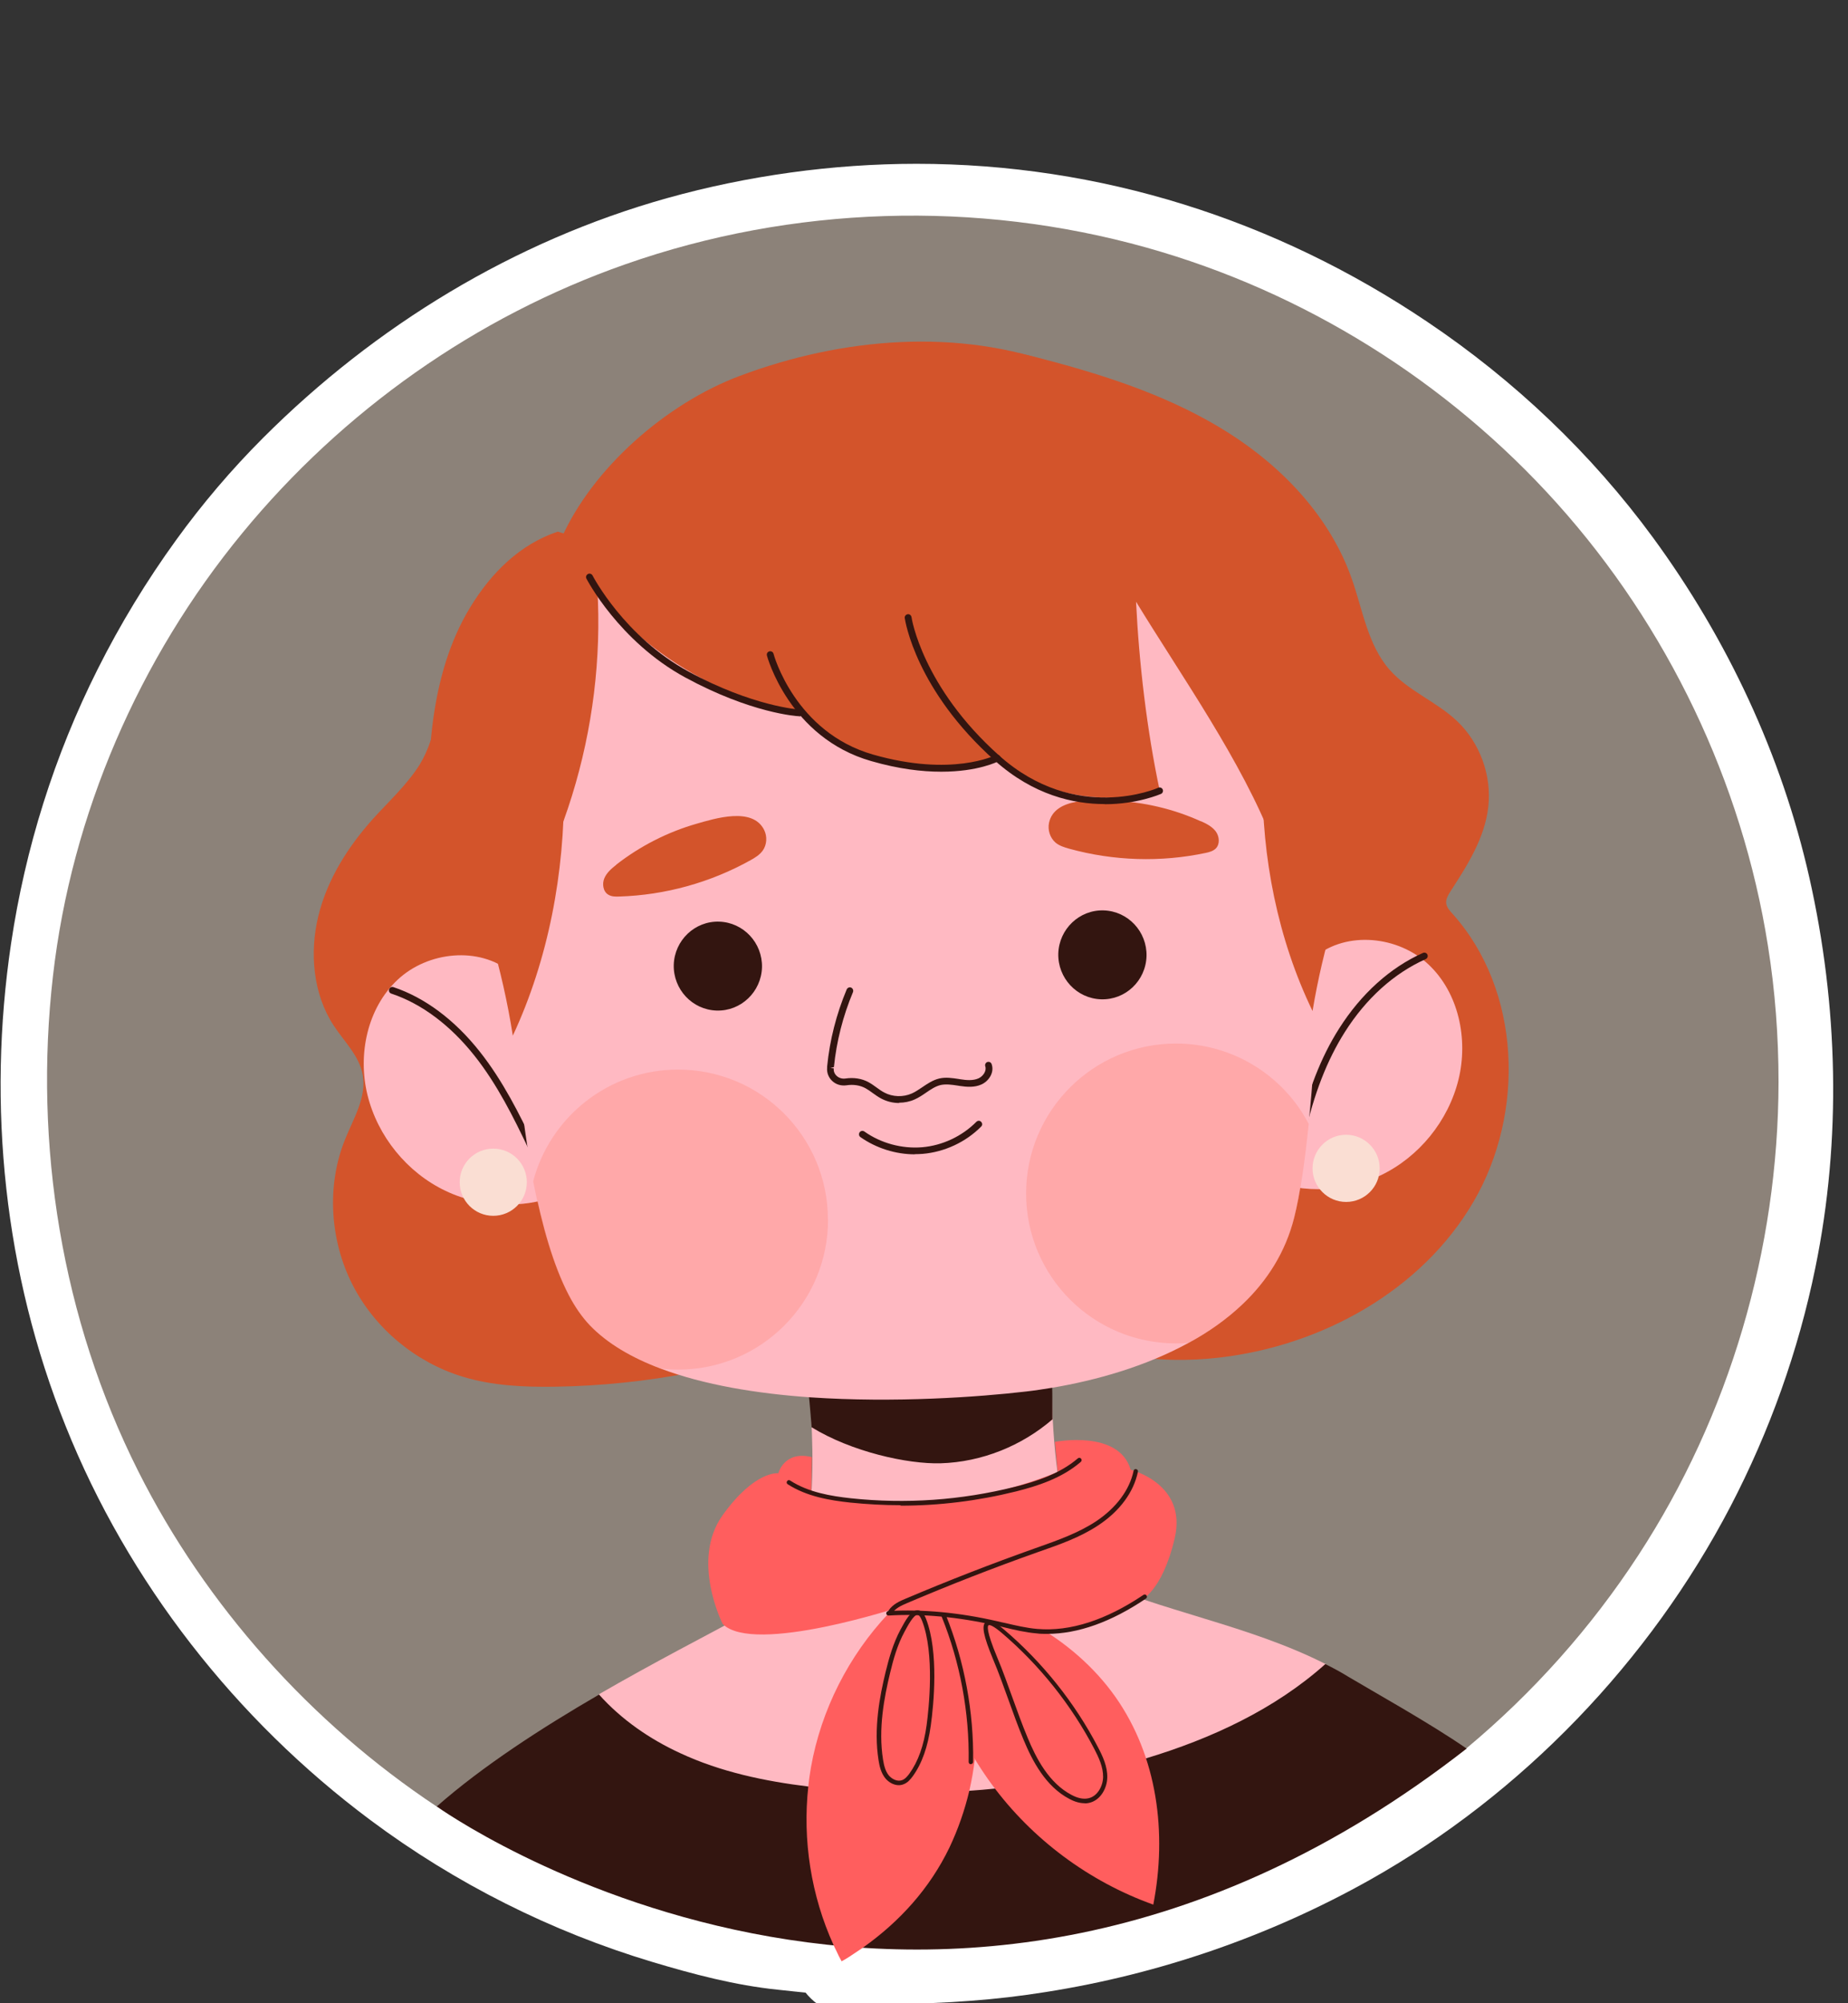 <?xml version="1.0" encoding="UTF-8"?><svg id="a" xmlns="http://www.w3.org/2000/svg" width="120" height="130" viewBox="0 0 120 130"><rect x="0" y="0" width="120" height="130" fill="#333333" stroke="none"/><defs><style>.b{fill:#fff;}.c{fill:#ff5e5e;}.d{fill:#8c8279;}.e{fill:#ffb9c2;}.f{fill:#331510;}.g{fill:#faded3;}.h{fill:#ff8476;}.i{opacity:.32;}.j{fill:#d3542b;}</style></defs><path class="b" d="M54.92,130.64c-.3,0-.6-.04-.89-.12-.68-.19-1.29-.67-1.72-1.21,0,0-1.39-.14-1.81-.19-2.75-.28-5.51-1.01-8.14-1.8-6.57-1.97-12.8-5.1-18.3-9.2-8.75-6.52-15.74-15.44-19.8-25.58C.28,82.65-.85,71.75,.72,61.22c.92-6.18,2.81-12.2,5.62-17.79,1.47-2.93,3.18-5.74,5.1-8.39,1.7-2.35,3.59-4.57,5.64-6.62,7.28-7.28,16.3-12.78,26.23-15.56,5.22-1.46,10.77-2.23,16.2-2.23,11.93,0,23.3,3.61,33.18,10.26,5.64,3.79,10.63,8.52,14.65,14,4.82,6.58,8.35,14.09,10.15,22.06,1.87,8.29,2.1,16.98,.39,25.32-1.1,5.39-2.97,10.61-5.51,15.49-5.25,10.05-13.52,18.67-23.41,24.23-6.5,3.65-13.67,6.12-21.04,7.28-1.62,.26-3.25,.45-4.88,.57-1.63,.13-3.27,.19-4.9,.19-.45,0-.87,0-1.26-.01-.09,.05-.18,.11-.27,.16-.52,.3-1.1,.46-1.69,.46Z"/><g><path class="d" d="M95.22,113.46c4.31-3.59,8.1-7.83,11.17-12.54,5.92-9.07,9.08-19.86,9.1-30.69,0-2.97-.22-5.93-.69-8.86-1.68-10.63-6.52-20.72-13.71-28.72-7.1-7.9-16.4-13.71-26.63-16.58-11.06-3.1-23.02-2.72-33.85,1.08-9.71,3.4-18.35,9.51-24.88,17.45-6.7,8.14-11.09,18.24-12.29,28.73-1.26,10.97,.57,22.27,5.54,32.15,4.39,8.73,11.22,16.34,19.37,21.75l9.95-1.37,14.31,6.73,14.74-7.39,19.07,1.84,4.7-3.79,4.11,.23Z"/><g><path class="j" d="M27.29,49.56c-.84,1.35-2.02,2.42-3.08,3.59-1.61,1.8-2.96,3.91-3.54,6.3-.58,2.38-.34,5.06,.99,7.09,.69,1.06,1.69,1.99,1.9,3.25,.24,1.43-.6,2.78-1.14,4.12-1.23,3-1,6.58,.47,9.46s4.13,5.04,7.12,5.96c1.95,.6,4,.69,6.03,.66,5.96-.09,11.91-1.24,17.51-3.39,.47-.18,.98-.4,1.19-.87,.14-.29,.13-.64,.12-.96-.31-8.52-3.31-16.67-6.74-24.4-2.19-4.95-4.63-9.88-8.21-13.85-1.37-1.52-2.95-2.91-4.81-3.67-1.68-.69-4.49-1.17-5.63,.72-1.09,1.8-1.05,4.16-2.2,6.01Z"/><path class="j" d="M64.42,22.65c1.29,.13,2.56,.44,3.81,.78,4.04,1.08,8.06,2.44,11.59,4.69,3.53,2.25,6.56,5.47,7.95,9.42,.72,2.03,1.04,4.3,2.46,5.92,1.21,1.38,3.05,2.07,4.38,3.33,1.49,1.41,2.27,3.55,2.03,5.59-.23,2-1.35,3.77-2.45,5.46-.15,.24-.31,.5-.28,.78,.03,.26,.22,.47,.4,.67,4.47,4.97,4.74,12.93,1.37,18.7-3.37,5.77-9.85,9.34-16.49,10.11-4.01,.46-8.29-.08-11.58-2.41-4.3-3.05-6.12-8.53-6.96-13.74-1.48-9.14-.79-18.49-.09-27.72,.51-6.73,1.03-13.53,2.93-20.01l.93-1.56Z"/><g><g><path class="e" d="M33.19,63.1c-2.08-1.71-5.42-1.36-7.38,.49-1.96,1.84-2.59,4.84-1.95,7.46,.66,2.69,2.57,5.04,5.07,6.23,2.5,1.19,5.53,1.19,8.04,0-.95-4.71-.07-11.13-3.78-14.19Z"/><path class="e" d="M85.38,62.1c2.08-1.71,5.42-1.36,7.38,.49,1.96,1.84,2.59,4.84,1.95,7.46-.66,2.69-2.57,5.04-5.07,6.23-2.5,1.19-5.53,1.19-8.04,0,.95-4.71,.07-11.13,3.78-14.19Z"/><g><path class="f" d="M34.48,74.6c-.08,0-.16-.05-.2-.13-.91-1.91-1.99-4.1-3.47-5.96-1.57-1.98-3.44-3.38-5.4-4.03-.12-.04-.18-.16-.14-.28,.04-.12,.16-.18,.28-.14,2.04,.68,3.98,2.13,5.6,4.18,1.5,1.89,2.61,4.11,3.52,6.04,.05,.11,0,.24-.1,.29-.03,.01-.06,.02-.09,.02Z"/><path class="f" d="M84.51,73.84s-.03,0-.05,0c-.12-.03-.19-.14-.17-.26,.61-2.73,1.48-4.97,2.67-6.84,1.43-2.25,3.31-3.95,5.44-4.9,.11-.05,.24,0,.29,.11,.05,.11,0,.24-.11,.29-2.06,.92-3.87,2.55-5.25,4.73-1.16,1.83-2.01,4.02-2.61,6.7-.02,.1-.11,.17-.22,.17Z"/></g></g><g><g><path class="e" d="M86.06,107.98c-2.49-1.26-5.16-2.12-7.82-2.93-1.32-.41-2.64-.8-3.95-1.24-1.21-.4-2.42-.82-3.35-1.75-.82-.82-1.31-1.94-1.6-3.05-.93-3.57-1.09-7.43-1.05-11.1,0,0-15.83,.42-15.87,.42,.03,0,.1,1.25,.1,1.3,.23,3.02,.39,6.05,0,9.06-.15,1.13-.37,2.26-.83,3.31-.48,1.1-1.22,1.68-2.26,2.23-3.53,1.88-7.08,3.72-10.54,5.72v8.88s8.18,0,8.18,0l14.5,5.27,13.39-7.93,12.39-1.35s-1.28-6.85-1.28-6.85Z"/><path class="f" d="M68.35,92.1c-2,1.73-4.6,2.78-7.27,2.86-2.14,.06-5.78-.74-8.38-2.34-.17-2.4-.43-4.32-.43-4.32l16.01-.37s.06,1.83,.06,4.18Z"/></g><path class="e" d="M86.14,50.85c0,1.15-.08,2.29-.22,3.39-.04,1.72-.08,3.66-.15,5.7-.1,2.91-.24,6-.45,8.91-.1,1.43-.21,2.81-.35,4.1-.25,2.43-.55,4.54-.93,6.05-.57,2.28-1.78,4.14-3.35,5.63h0c-1.03,.98-2.22,1.82-3.5,2.51-2.81,1.54-6.02,2.44-8.88,2.92h0c-.57,.09-1.13,.18-1.67,.24-3.08,.36-8.55,.75-14.01,.38h0c-3.45-.24-6.91-.8-9.74-1.87-1.86-.7-3.45-1.62-4.6-2.82-.49-.52-.95-1.17-1.36-1.96-.99-1.9-1.73-4.49-2.29-7.36-.41-2.12-.72-4.39-.95-6.64-.28-2.75-.44-5.46-.54-7.82-.18-4.31-.12-7.44-.12-7.44,0,0-.15-2.6-.15-3.93,0-14.57,11.93-26.38,26.64-26.38h.25c.67,0,1.34,.04,1.99,.09,12.55,1.04,22.62,10.68,24.18,22.95h.07s0,.18,0,.53c.09,.92,.15,1.86,.15,2.81Z"/></g><path class="j" d="M32.83,60.88c4.95-7.63,6.98-17.1,5.6-26.08-.68-.05-1.57-.06-2.21-.3-2.46,.82-4.33,2.68-5.68,4.9-1.36,2.22-2.07,4.77-2.42,7.35-.35,2.6-.34,5.27,.32,7.81,.65,2.54,2.41,4.61,4.39,6.33Z"/><g><path class="j" d="M31.85,60.79c.62,2.1,1.11,4.25,1.45,6.42,2.31-4.95,3.37-10.59,3.32-16.09,0-.81-.05-1.63-.35-2.37s-.92-1.4-1.69-1.53c-1.3-.21-2.36,1.07-2.93,2.29-1.47,3.16-.79,7.92,.2,11.27Z"/><path class="j" d="M86.65,59.56c-.61,1.98-1.08,4.01-1.42,6.05-2.26-4.67-3.3-9.98-3.25-15.16,0-.76,.05-1.54,.34-2.24,.29-.7,.9-1.32,1.65-1.44,1.27-.2,2.31,1.01,2.87,2.16,1.44,2.98,.77,7.46-.2,10.62Z"/></g><g><g><g><path class="f" d="M49.48,62.78c-.05,1.59-1.37,2.85-2.95,2.8-1.58-.05-2.82-1.38-2.78-2.97,.05-1.59,1.37-2.85,2.95-2.8,1.58,.05,2.82,1.38,2.78,2.97Z"/><path class="f" d="M74.45,62.05c-.05,1.6-1.37,2.85-2.95,2.8-1.58-.05-2.82-1.38-2.78-2.97,.05-1.59,1.37-2.85,2.95-2.8,1.58,.05,2.82,1.38,2.78,2.97Z"/></g><path class="f" d="M58.39,71.58c-.41,0-.81-.1-1.17-.29-.19-.1-.37-.23-.54-.35-.16-.12-.32-.23-.48-.32-.35-.19-.78-.26-1.23-.19-.35,.05-.69-.05-.94-.29-.23-.22-.35-.53-.32-.85,0,0,0-.08,0-.08,.17-1.72,.6-3.4,1.27-5,.05-.11,.18-.17,.29-.12,.11,.05,.16,.18,.12,.29-.65,1.55-1.07,3.19-1.24,4.87l-.23,.06,.22,.02c-.02,.19,.05,.36,.19,.49,.15,.14,.36,.2,.57,.17,.53-.08,1.07,0,1.5,.24,.19,.1,.36,.23,.53,.35,.16,.12,.32,.23,.49,.32,.54,.29,1.23,.31,1.79,.06,.23-.1,.44-.25,.67-.4,.34-.23,.69-.47,1.11-.57,.43-.1,.85-.03,1.26,.03l.12,.02c.38,.06,.81,.1,1.17-.06,.29-.13,.54-.48,.44-.78-.04-.11,.02-.24,.13-.28,.12-.04,.24,.02,.28,.13,.2,.55-.19,1.12-.67,1.33-.45,.2-.94,.16-1.41,.09l-.12-.02c-.39-.06-.75-.11-1.1-.04-.34,.08-.64,.28-.96,.5-.23,.16-.47,.32-.74,.44-.31,.14-.66,.21-1.01,.21Z"/><path class="f" d="M59.41,74.91c-1.25,0-2.52-.4-3.54-1.12-.1-.07-.12-.21-.05-.31,.07-.1,.21-.12,.31-.05,1.07,.76,2.44,1.13,3.75,1.02,1.31-.11,2.59-.71,3.52-1.65,.09-.09,.23-.09,.31,0,.09,.09,.09,.23,0,.31-1,1.01-2.38,1.65-3.8,1.77-.17,.01-.34,.02-.51,.02Z"/><path class="j" d="M40.02,56.12c-.31,.24-.63,.52-.78,.88s-.08,.86,.26,1.06c.21,.13,.47,.13,.71,.12,2.98-.09,5.93-.91,8.53-2.36,.29-.16,.58-.34,.78-.61,.28-.38,.31-.93,.1-1.35-.75-1.52-3.21-.74-4.4-.4-1.88,.54-3.66,1.45-5.2,2.65Z"/><path class="j" d="M77.98,53.29c.36,.16,.73,.35,.97,.67,.23,.32,.28,.81,0,1.1-.17,.17-.42,.24-.66,.29-2.92,.62-5.98,.52-8.85-.27-.32-.09-.65-.19-.9-.4-.36-.31-.52-.83-.42-1.29,.36-1.66,2.94-1.48,4.18-1.43,1.96,.08,3.9,.53,5.68,1.34Z"/></g><g class="i"><path class="h" d="M53.77,79.15c0,5.38-4.36,9.73-9.73,9.73-.39,0-.78-.02-1.17-.08-1.86-.7-3.45-1.62-4.6-2.82-.49-.52-.95-1.17-1.36-1.96-.99-1.9-1.73-4.49-2.29-7.36,1.1-4.17,4.89-7.25,9.41-7.25,5.38,0,9.73,4.36,9.73,9.73Z"/></g><g class="i"><path class="h" d="M84.98,72.95c-.25,2.43-.55,4.54-.93,6.05-.57,2.28-1.78,4.14-3.35,5.63h0c-1.03,.98-2.22,1.82-3.5,2.51-.28,.03-.56,.04-.84,.04-5.38,0-9.73-4.36-9.73-9.73s4.36-9.73,9.73-9.73c3.75,0,7.01,2.12,8.63,5.23Z"/></g></g><g><path class="j" d="M36.42,35.01c3.12,5.78,8.97,10.04,15.48,11.25,3.11,3.37,8.47,4.38,12.85,2.94,2.83,2.44,6.94,3.12,10.56,2.12-.83-3.88-1.35-8.31-1.54-12.27,2.95,4.83,6.88,10.36,8.91,15.63,1.72-1.05,3.01-2.61,3.61-5.42,.87-4.05-.74-7.47-2.39-11.27-.84-1.93-1.71-3.85-2.93-5.57-1.74-2.44-4.12-4.36-6.67-5.96-1.71-1.08-3.52-2.03-5.42-2.73-6.65-2.47-14.19-1.83-20.83,.66-4.77,1.78-9.6,5.99-11.63,10.62Z"/><path class="f" d="M71.73,52.18c-2.02,0-4.62-.58-7.13-2.82-5.13-4.58-5.82-9.06-5.85-9.25-.02-.12,.07-.23,.19-.25,.12-.02,.23,.07,.25,.19,0,.05,.7,4.53,5.7,8.99,4.97,4.43,10.27,2.11,10.32,2.08,.11-.05,.24,0,.29,.11,.05,.11,0,.24-.11,.29-.03,.01-1.52,.67-3.66,.67Z"/><path class="f" d="M61.11,50.08c-1.23,0-2.74-.17-4.54-.69-5.33-1.52-6.76-6.8-6.77-6.85-.03-.12,.04-.24,.16-.27,.12-.03,.24,.04,.27,.16,.01,.05,1.39,5.09,6.47,6.54,5.11,1.46,7.92,.05,7.95,.03,.11-.06,.24-.01,.3,.09,.06,.11,.01,.24-.09,.3-.08,.04-1.35,.69-3.73,.69Z"/><path class="f" d="M51.9,46.48s0,0-.01,0c-.13,0-3.11-.19-7.4-2.52-4.3-2.34-6.39-6.37-6.41-6.41-.06-.11-.01-.24,.1-.3,.11-.06,.24-.01,.3,.1,.02,.04,2.05,3.96,6.23,6.23,4.19,2.28,7.18,2.46,7.21,2.47,.12,0,.22,.11,.21,.23,0,.12-.1,.21-.22,.21Z"/></g></g><path class="f" d="M95.23,113.47c-2.37-1.64-6.09-3.71-7.68-4.66-.48-.3-.99-.57-1.49-.82-3.28,2.93-7.4,4.84-11.65,6.12-.43,.13-.85,.25-1.28,.37-.47,.13-.94,.25-1.42,.36-1.17,.28-2.35,.53-3.53,.73-1.19,.21-2.39,.37-3.58,.5-.54,.06-1.09,.1-1.63,.14-3.31,.24-6.64,.18-9.93-.2-.17-.02-.35-.04-.52-.07-2.87-.35-5.73-.95-8.35-2.17-1.98-.91-3.82-2.18-5.27-3.8-3.69,2.14-7.55,4.63-10.54,7.26,0,0,32.33,23.21,66.88-3.76Z"/><g><path class="c" d="M52.72,94.55l-.04,2.38s6.97,2.21,16-1.4l-.18-1.96s4.16-.82,4.92,1.81c0,0,3.69,.9,2.86,4.44-.83,3.54-2.26,4.06-2.26,4.06,0,0-3.46,2.63-8.95,2.11-5.49-.53-6.55-1.73-6.55-1.73,0,0-9.56,3.16-11.59,1.13,0,0-2.11-4.14,0-7.07,2.11-2.93,3.61-2.71,3.61-2.71,0,0,.38-1.5,2.18-1.05Z"/><path class="c" d="M63.3,114.15c-.08,.69-.2,1.37-.35,2.03-.3,1.28-.74,2.54-1.3,3.72-1.28,2.65-3.22,4.79-5.6,6.48-.12,.08-.25,.17-.37,.25-.33,.23-.67,.45-1.03,.65-.13-.23-.25-.47-.36-.72-.06-.11-.11-.22-.16-.33-1.46-3.21-2.03-6.82-1.64-10.32,.04-.41,.1-.81,.17-1.22,.66-3.73,2.45-7.25,5.05-10,.03-.03,.06-.06,.09-.09,0,0,0,0,0,0,.06-.06,.11-.12,.18-.18,.06-.06,.11-.12,.18-.18,.22-.23,.46-.45,.7-.66,.09,.06,.18,.12,.28,.17,.31,.19,.64,.37,.95,.56,.23,.14,.45,.28,.66,.43,.25,.17,.47,.36,.68,.56,.06,.06,.11,.11,.15,.17,.04,.04,.07,.07,.11,.11,.93,1.15,1.34,2.63,1.54,4.1,.21,1.48,.22,2.98,.05,4.47Z"/><path class="c" d="M60.06,103.43c.18,4.42,1.71,8.78,4.33,12.35,2.62,3.57,6.33,6.33,10.5,7.82,.9-4.66,.27-9.6-2.46-13.48-2.73-3.87-7.62-6.62-12.36-6.7Z"/></g><path class="f" d="M58.48,97.68c-1.09,0-2.17-.06-3.26-.17-1.32-.14-2.83-.39-4.07-1.19-.07-.04-.09-.14-.04-.2,.04-.07,.13-.09,.2-.04,1.19,.77,2.66,1.01,3.94,1.15,3.57,.38,7.15,.13,10.64-.74,1.36-.34,2.91-.83,4.1-1.85,.06-.05,.15-.05,.21,.02,.05,.06,.05,.15-.02,.21-1.24,1.07-2.83,1.57-4.22,1.92-2.46,.61-4.97,.92-7.48,.92Z"/><path class="f" d="M57.82,104.75s-.05,0-.08-.02c-.07-.04-.09-.13-.05-.2,.27-.43,.77-.64,1.13-.79,2.76-1.17,5.59-2.27,8.41-3.27l.2-.07c1.27-.45,2.59-.92,3.72-1.66,1.33-.88,2.2-2.05,2.46-3.29,.02-.08,.08-.13,.17-.11,.08,.02,.13,.09,.11,.17-.27,1.32-1.18,2.56-2.58,3.48-1.16,.77-2.5,1.24-3.79,1.69l-.2,.07c-2.82,1-5.64,2.1-8.39,3.27-.43,.18-.8,.36-1,.68-.03,.04-.08,.07-.12,.07Z"/><path class="f" d="M67.98,106.03c-.22,0-.44,0-.65-.03-.73-.06-1.45-.23-2.15-.4-.16-.04-.33-.08-.49-.11-2.46-.56-4.81-.78-6.99-.65-.09,0-.15-.06-.15-.14,0-.08,.06-.15,.14-.15,2.21-.13,4.58,.09,7.07,.66,.16,.04,.33,.08,.49,.11,.69,.16,1.4,.33,2.11,.39,2.13,.18,4.45-.57,6.89-2.21,.07-.05,.16-.03,.2,.04,.05,.07,.03,.16-.04,.2-2.25,1.52-4.41,2.29-6.42,2.29Z"/><path class="f" d="M58.37,115.85c-.36,0-.69-.21-.89-.46-.27-.34-.37-.77-.43-1.15-.33-2.05,.07-4.15,.46-5.75h0c.22-.9,.49-1.85,.96-2.73,.31-.57,.68-1.29,1.13-1.26,.22,.01,.39,.19,.53,.55,.84,2.16,.5,5.57,.31,6.93-.19,1.38-.57,2.46-1.17,3.29-.15,.2-.33,.42-.6,.52-.1,.04-.21,.06-.31,.06Zm1.21-11.06c-.26,0-.64,.72-.85,1.11-.46,.85-.72,1.78-.93,2.66h0c-.38,1.57-.78,3.63-.46,5.63,.06,.36,.14,.73,.37,1.02,.2,.24,.56,.43,.87,.31,.2-.07,.35-.26,.47-.42,.57-.79,.94-1.82,1.12-3.15,.14-1.05,.54-4.63-.3-6.78-.09-.23-.19-.36-.28-.37,0,0,0,0,0,0Zm-1.92,3.74h0Z"/><path class="f" d="M63.04,114.49h0c-.08,0-.14-.07-.14-.15,.05-3.2-.55-6.45-1.75-9.42-.03-.07,0-.16,.08-.19,.08-.03,.16,0,.19,.08,1.21,3,1.82,6.3,1.77,9.53,0,.08-.07,.14-.14,.14Z"/><path class="f" d="M70.43,117.02c-.3,0-.64-.09-.99-.28-1.55-.81-2.41-2.48-2.98-3.85-.36-.86-.68-1.76-.99-2.62-.31-.85-.62-1.73-.98-2.58-.64-1.54-.77-2.22-.47-2.44,.22-.16,.59,0,1.19,.51,2.49,2.12,4.59,4.75,6.09,7.63,.3,.57,.62,1.25,.6,1.96-.01,.68-.43,1.49-1.19,1.65-.09,.02-.19,.03-.29,.03Zm-6.21-11.55s-.03,0-.03,0c-.06,.04-.18,.31,.57,2.1,.36,.85,.67,1.74,.98,2.59,.31,.86,.63,1.75,.99,2.61h0c.55,1.33,1.38,2.94,2.85,3.71,.41,.22,.78,.29,1.09,.22,.61-.13,.95-.81,.96-1.38,.01-.65-.29-1.28-.57-1.82-1.48-2.84-3.56-5.45-6.02-7.54-.52-.44-.73-.5-.8-.5Z"/><g><circle class="g" cx="32.03" cy="76.72" r="2.18"/><path class="g" d="M89.59,75.82c0,1.21-.98,2.18-2.18,2.18s-2.18-.98-2.18-2.18,.98-2.18,2.18-2.18,2.18,.98,2.18,2.18Z"/></g></g></g></svg>
